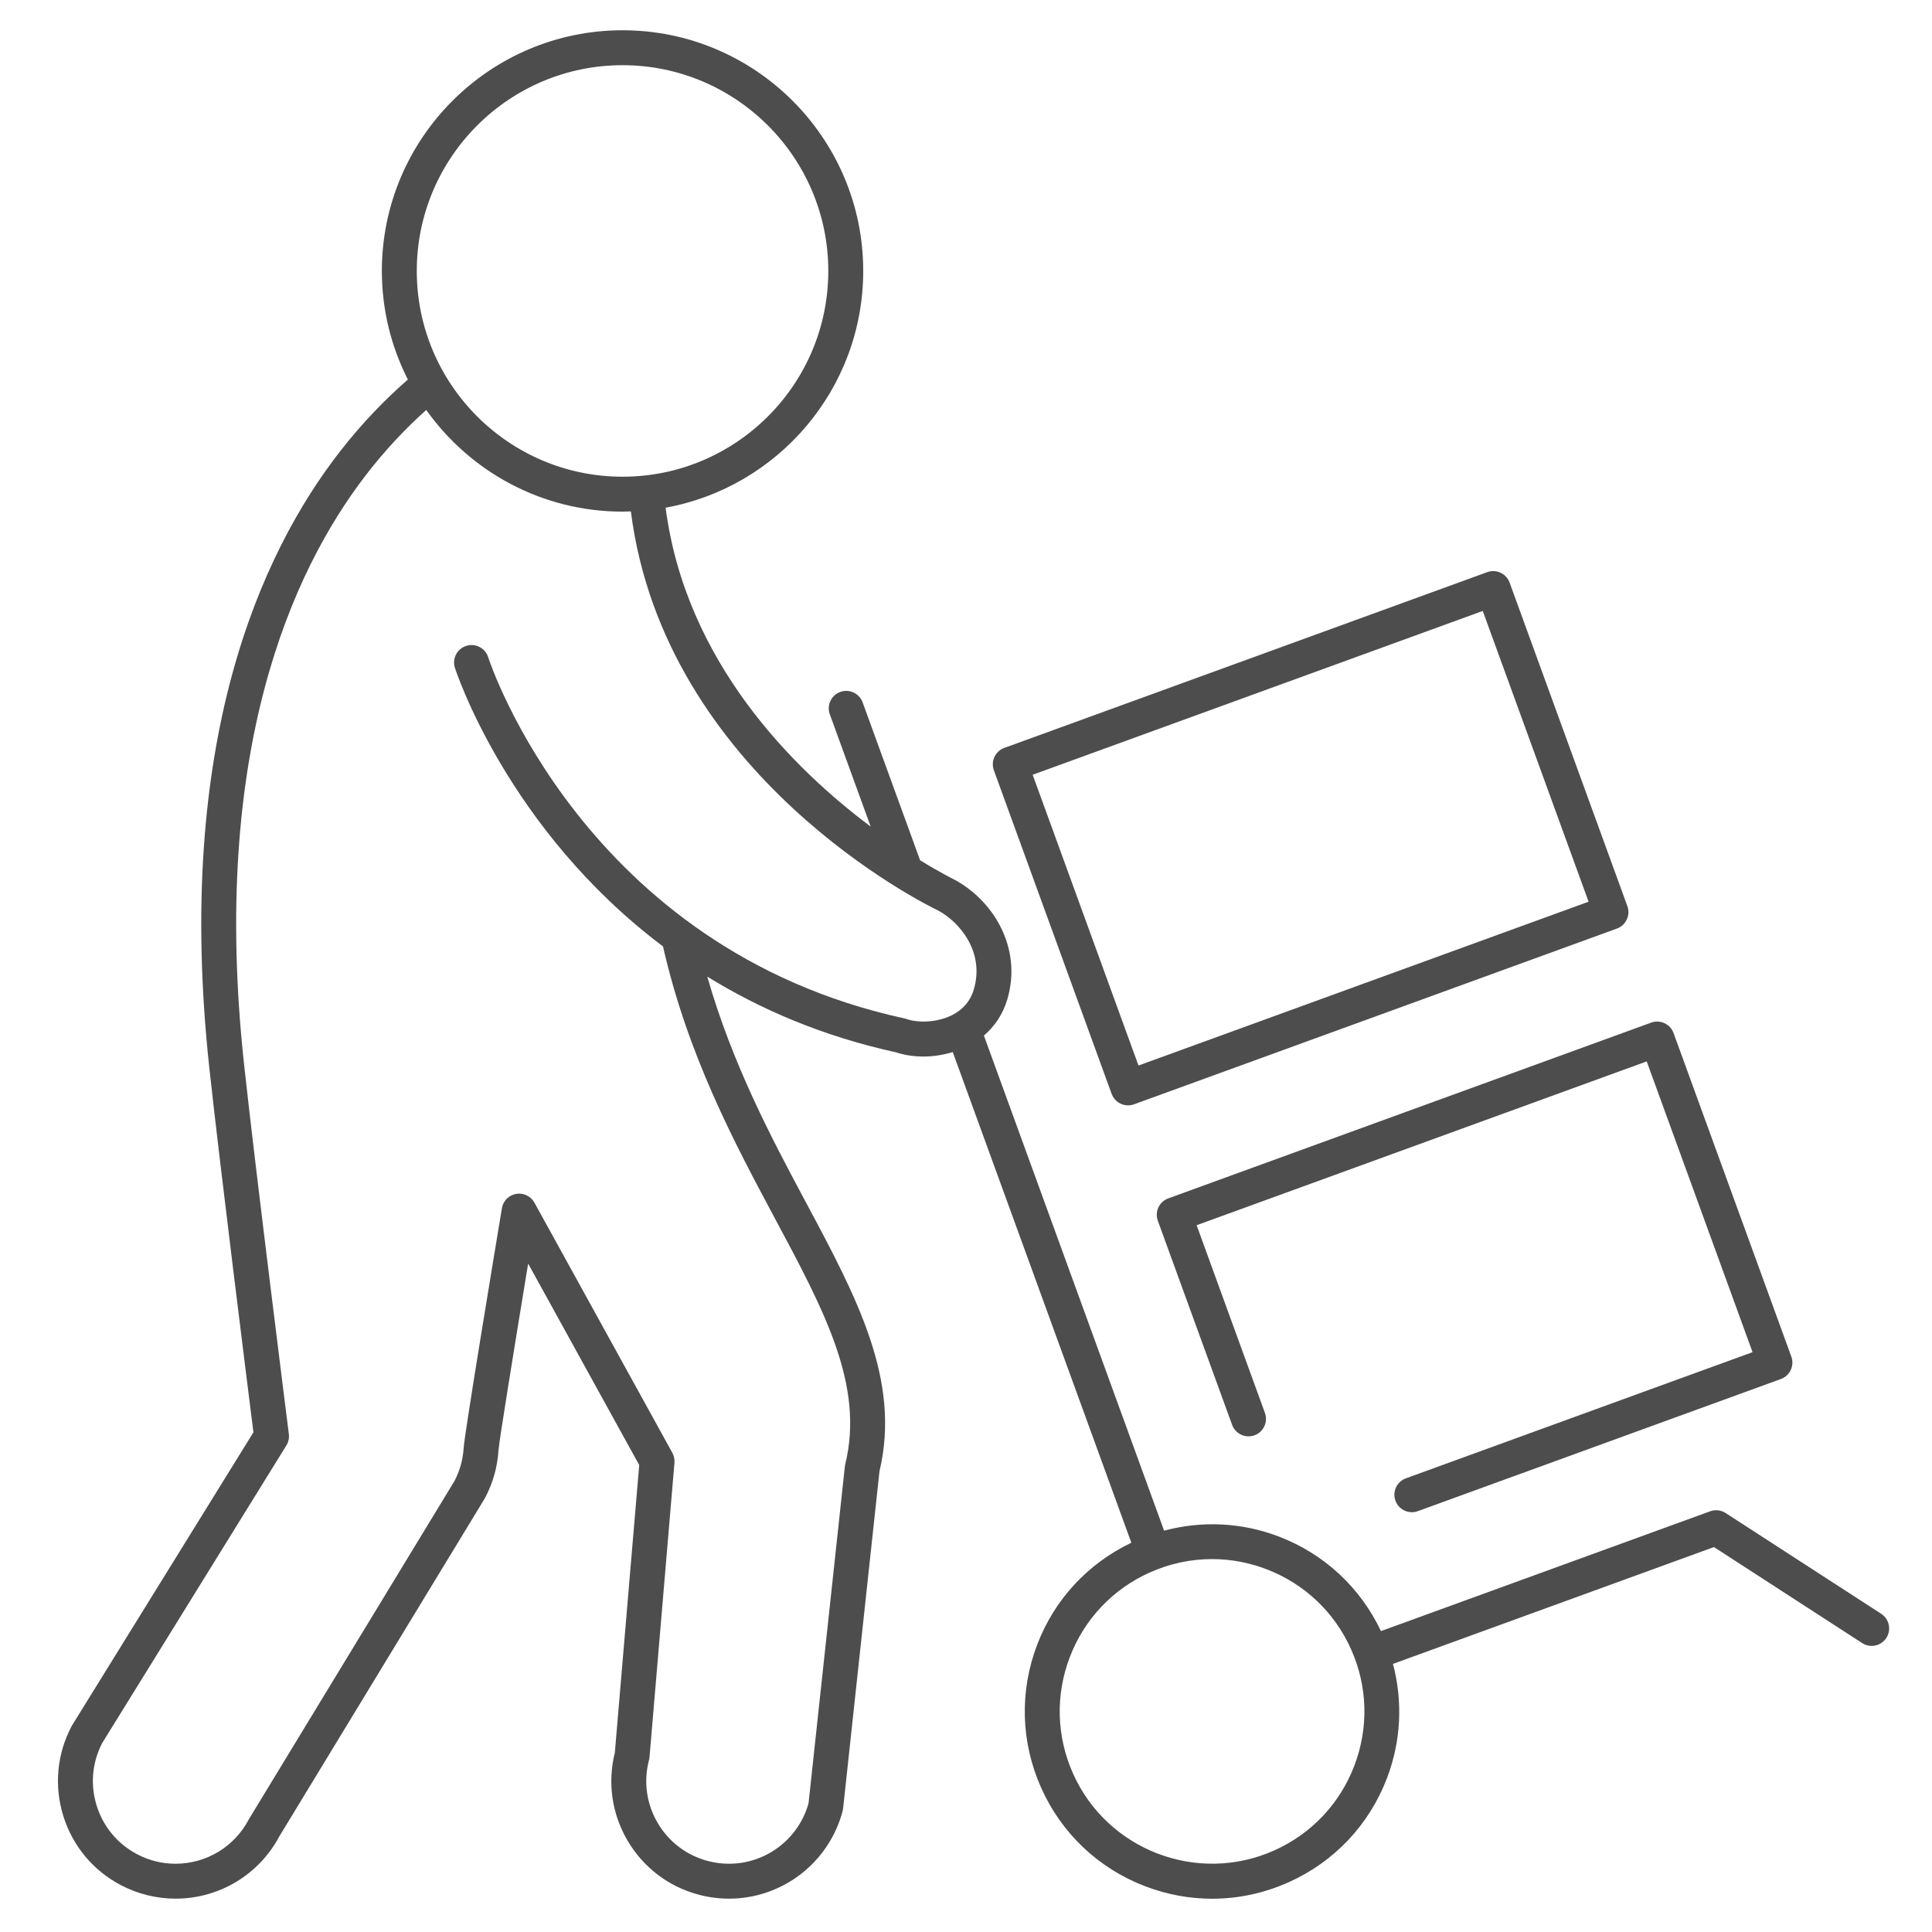 <?xml version="1.0" encoding="utf-8"?>
<!-- Generator: Adobe Illustrator 28.3.0, SVG Export Plug-In . SVG Version: 6.00 Build 0)  -->
<svg version="1.1" id="Lager_1" xmlns="http://www.w3.org/2000/svg" xmlns:xlink="http://www.w3.org/1999/xlink" x="0px" y="0px"
	 viewBox="0 0 1000 1000" style="enable-background:new 0 0 1000 1000;" xml:space="preserve">
<style type="text/css">
	.st0{fill:#4D4D4D;}
</style>
<g>
	<path class="st0" d="M973.688,835.284L893.19,783.14c-2.379-1.54-5.344-1.873-8.005-0.906l-170.399,62.021
		c-10.737-22.602-29.366-39.956-52.82-48.923c-19.267-7.37-39.881-8.292-59.429-3.064l-93.273-256.265
		c5.716-4.879,9.852-11.157,12.073-18.594c8.101-27.125-7.674-51.809-27.73-62.316c-0.299-0.144-6.982-3.428-17.364-9.816
		l-29.746-81.726c-1.705-4.689-6.893-7.101-11.584-5.402c-4.691,1.708-7.11,6.893-5.402,11.585l21.147,58.101
		c-40.276-30.134-95.735-85.238-106.145-165.053c58.087-10.54,102.288-61.457,102.288-122.539
		c0-68.691-55.884-124.576-124.575-124.576c-68.691,0-124.576,55.886-124.576,124.576c0,20.22,4.873,39.313,13.459,56.214
		c-11.442,9.976-23.503,22.254-35.305,37.45c-40.829,52.572-85.673,150.568-67.455,318.866
		c5.448,50.319,20.202,167.773,22.823,188.587L37.334,892.997c-0.11,0.179-0.216,0.36-0.313,0.547
		c-7.569,14.385-9.082,30.857-4.263,46.382c4.822,15.523,15.397,28.242,29.784,35.81c8.718,4.585,18.5,7.008,28.293,7.008
		c22.591,0,43.165-12.359,53.763-32.273l106.275-174.829c0.097-0.162,0.19-0.325,0.276-0.491c4.051-7.7,6.365-16.004,6.884-24.661
		c0.329-4.576,8.388-54.308,15.332-96.456l57.49,104.276L318.24,907.185c-3.857,15.48-1.564,31.557,6.492,45.363
		c8.191,14.041,21.362,24.049,37.079,28.185c5.075,1.337,10.298,2.014,15.519,2.014c27.6,0,51.787-18.663,58.817-45.387
		c0.114-0.437,0.196-0.88,0.245-1.33l18.82-174.48c11.198-47.141-11.684-89.902-38.163-139.385
		c-17.902-33.455-37.903-71.147-50.978-116.685c27.217,16.814,59.513,30.826,97.681,39.199c4.409,1.467,9.28,2.186,14.254,2.186
		c5.082-0.001,10.237-0.834,15.136-2.304l92.433,253.956c-22.498,10.753-39.778,29.335-48.715,52.715
		c-9.243,24.173-8.52,50.499,2.039,74.13c10.558,23.629,29.685,41.733,53.86,50.976c11.245,4.299,22.953,6.441,34.642,6.441
		c13.438,0,26.849-2.834,39.489-8.48c23.63-10.558,41.733-29.685,50.976-53.86c7.339-19.195,8.29-39.727,3.128-59.207
		l166.148-60.474l76.721,49.699c4.188,2.716,9.786,1.514,12.5-2.672C979.075,843.594,977.876,837.998,973.688,835.284z
		 M322.225,33.743c58.724,0,106.499,47.776,106.499,106.5s-47.775,106.499-106.499,106.499c-58.723,0-106.5-47.775-106.5-106.499
		S263.502,33.743,322.225,33.743z M469.168,527.427c-0.349-0.122-0.704-0.223-1.066-0.3
		c-165.939-36.13-214.77-184.898-215.406-186.902c-1.485-4.766-6.554-7.432-11.319-5.936c-4.767,1.487-7.424,6.556-5.936,11.32
		c0.36,1.152,27.103,83.639,107.721,144.248c12.885,56.512,36.876,101.452,57.951,140.835
		c25.864,48.332,46.292,86.508,36.393,127.171c-0.092,0.386-0.161,0.775-0.203,1.169l-18.806,174.35
		c-5.15,18.454-21.987,31.287-41.166,31.287c-3.669,0-7.341-0.477-10.918-1.419c-11.051-2.906-20.31-9.943-26.068-19.813
		c-5.758-9.87-7.328-21.391-4.42-32.439c0.132-0.505,0.221-1.019,0.265-1.538l12.908-152.353c0.152-1.779-0.227-3.563-1.09-5.128
		l-71.39-129.488c-1.855-3.365-5.635-5.19-9.44-4.544c-3.793,0.649-6.76,3.63-7.391,7.425
		c-3.226,19.418-19.352,116.657-19.796,124.019c-0.36,6.009-1.946,11.763-4.715,17.112L129.013,941.309
		c-0.097,0.162-0.188,0.323-0.275,0.488c-7.424,14.107-21.947,22.872-37.903,22.872c-6.971,0-13.659-1.659-19.877-4.929
		c-10.113-5.32-17.547-14.262-20.936-25.174c-3.359-10.818-2.343-22.288,2.858-32.339l95.344-154.072
		c1.088-1.759,1.54-3.837,1.282-5.887c-0.172-1.359-17.244-136.56-23.187-191.44c-17.485-161.539,24.622-254.954,63.02-304.874
		c10.401-13.521,21.091-24.63,31.292-33.751c22.594,31.804,59.698,52.615,101.594,52.615c1.446,0,2.877-0.061,4.311-0.11
		c17.47,137.229,153.354,203.86,158.966,206.539c10.688,5.603,24.44,21.143,18.513,40.99c-1.745,5.842-5.486,10.265-11.116,13.137
		C484.993,529.406,474.98,529.468,469.168,527.427z M700.98,913.982c-7.518,19.664-22.244,35.223-41.466,43.812
		c-39.669,17.736-86.385-0.124-104.11-39.807c-8.59-19.221-9.179-40.636-1.662-60.299c7.52-19.665,22.247-35.223,41.469-43.812
		c10.28-4.594,21.19-6.9,32.123-6.9c9.506,0,19.032,1.743,28.176,5.24c19.665,7.518,35.224,22.244,43.812,41.466
		C707.911,872.904,708.5,894.318,700.98,913.982z"/>
	<path class="st0" d="M575.386,566.189c1.335,3.669,4.801,5.949,8.493,5.949c1.026,0,2.07-0.177,3.091-0.547l249.957-90.975
		c2.253-0.821,4.087-2.5,5.099-4.674c1.013-2.173,1.123-4.658,0.303-6.911l-60.961-167.486c-1.708-4.689-6.885-7.106-11.584-5.402
		l-249.955,90.975c-4.691,1.709-7.11,6.893-5.402,11.585L575.386,566.189z M767.473,316.222l54.778,150.499L589.28,551.514
		l-54.776-150.499L767.473,316.222z"/>
	<path class="st0" d="M599.592,624.953c-1.013,2.174-1.123,4.658-0.302,6.911l38.449,105.638c1.706,4.689,6.903,7.105,11.585,5.401
		c4.691-1.708,7.11-6.893,5.402-11.584l-35.358-97.145l232.968-84.794l54.779,150.499l-179.437,65.308
		c-4.691,1.708-7.109,6.893-5.401,11.585c1.335,3.669,4.801,5.949,8.493,5.949c1.026,0,2.072-0.177,3.091-0.547l187.93-68.399
		c2.253-0.821,4.087-2.5,5.099-4.673c1.013-2.174,1.124-4.659,0.302-6.911L866.23,534.704c-1.706-4.689-6.9-7.099-11.585-5.402
		l-249.954,90.977C602.438,621.1,600.605,622.78,599.592,624.953z"/>
</g>
</svg>
